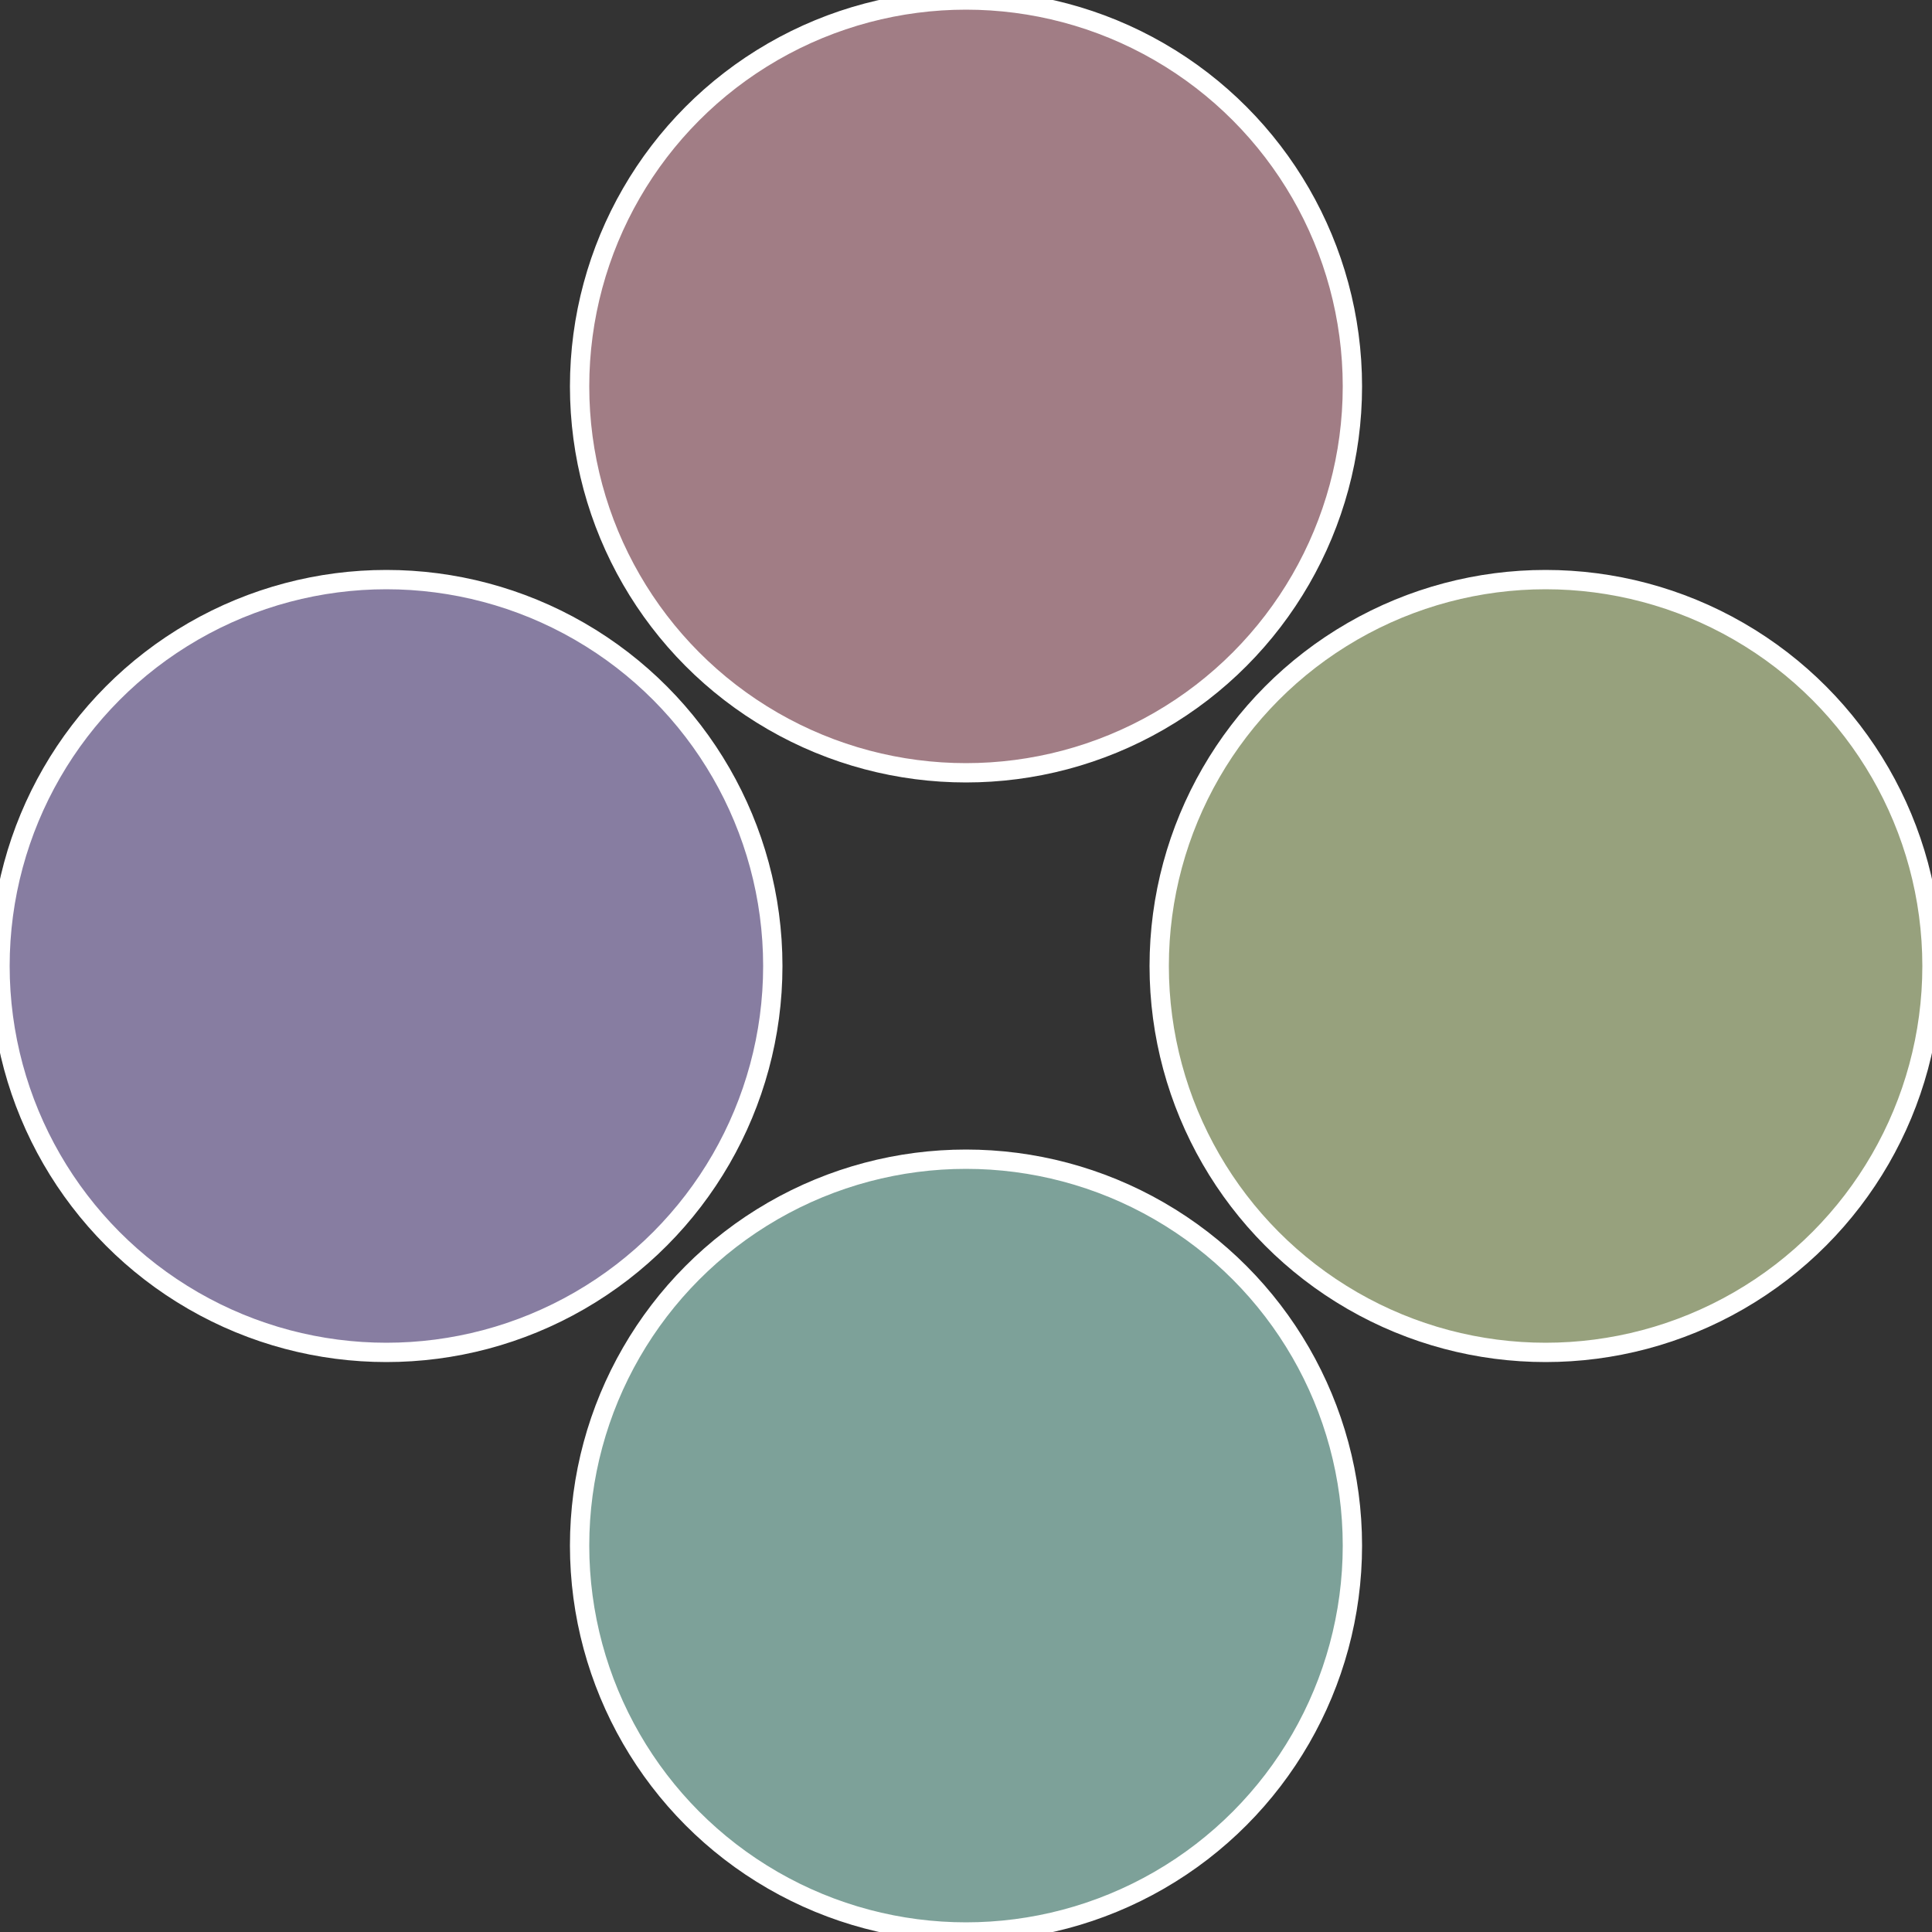 <?xml version="1.0" standalone="no"?>
<svg width="500" height="500" viewBox="-1 -1 2 2" xmlns="http://www.w3.org/2000/svg">
 
                <rect x="-1" y="-1" width="2" height="2" fill="#333333" stroke="none"/>
 
                <circle cx="0.6" cy="0" r="0.4" fill="#97a17d" stroke="#fff" stroke-width="1%" />
             
                <circle cx="3.6739403974421E-17" cy="0.6" r="0.4" fill="#7da199" stroke="#fff" stroke-width="1%" />
             
                <circle cx="-0.6" cy="7.3478807948841E-17" r="0.4" fill="#877da1" stroke="#fff" stroke-width="1%" />
             
                <circle cx="-1.1021821192326E-16" cy="-0.6" r="0.4" fill="#a17d85" stroke="#fff" stroke-width="1%" />
            </svg>
